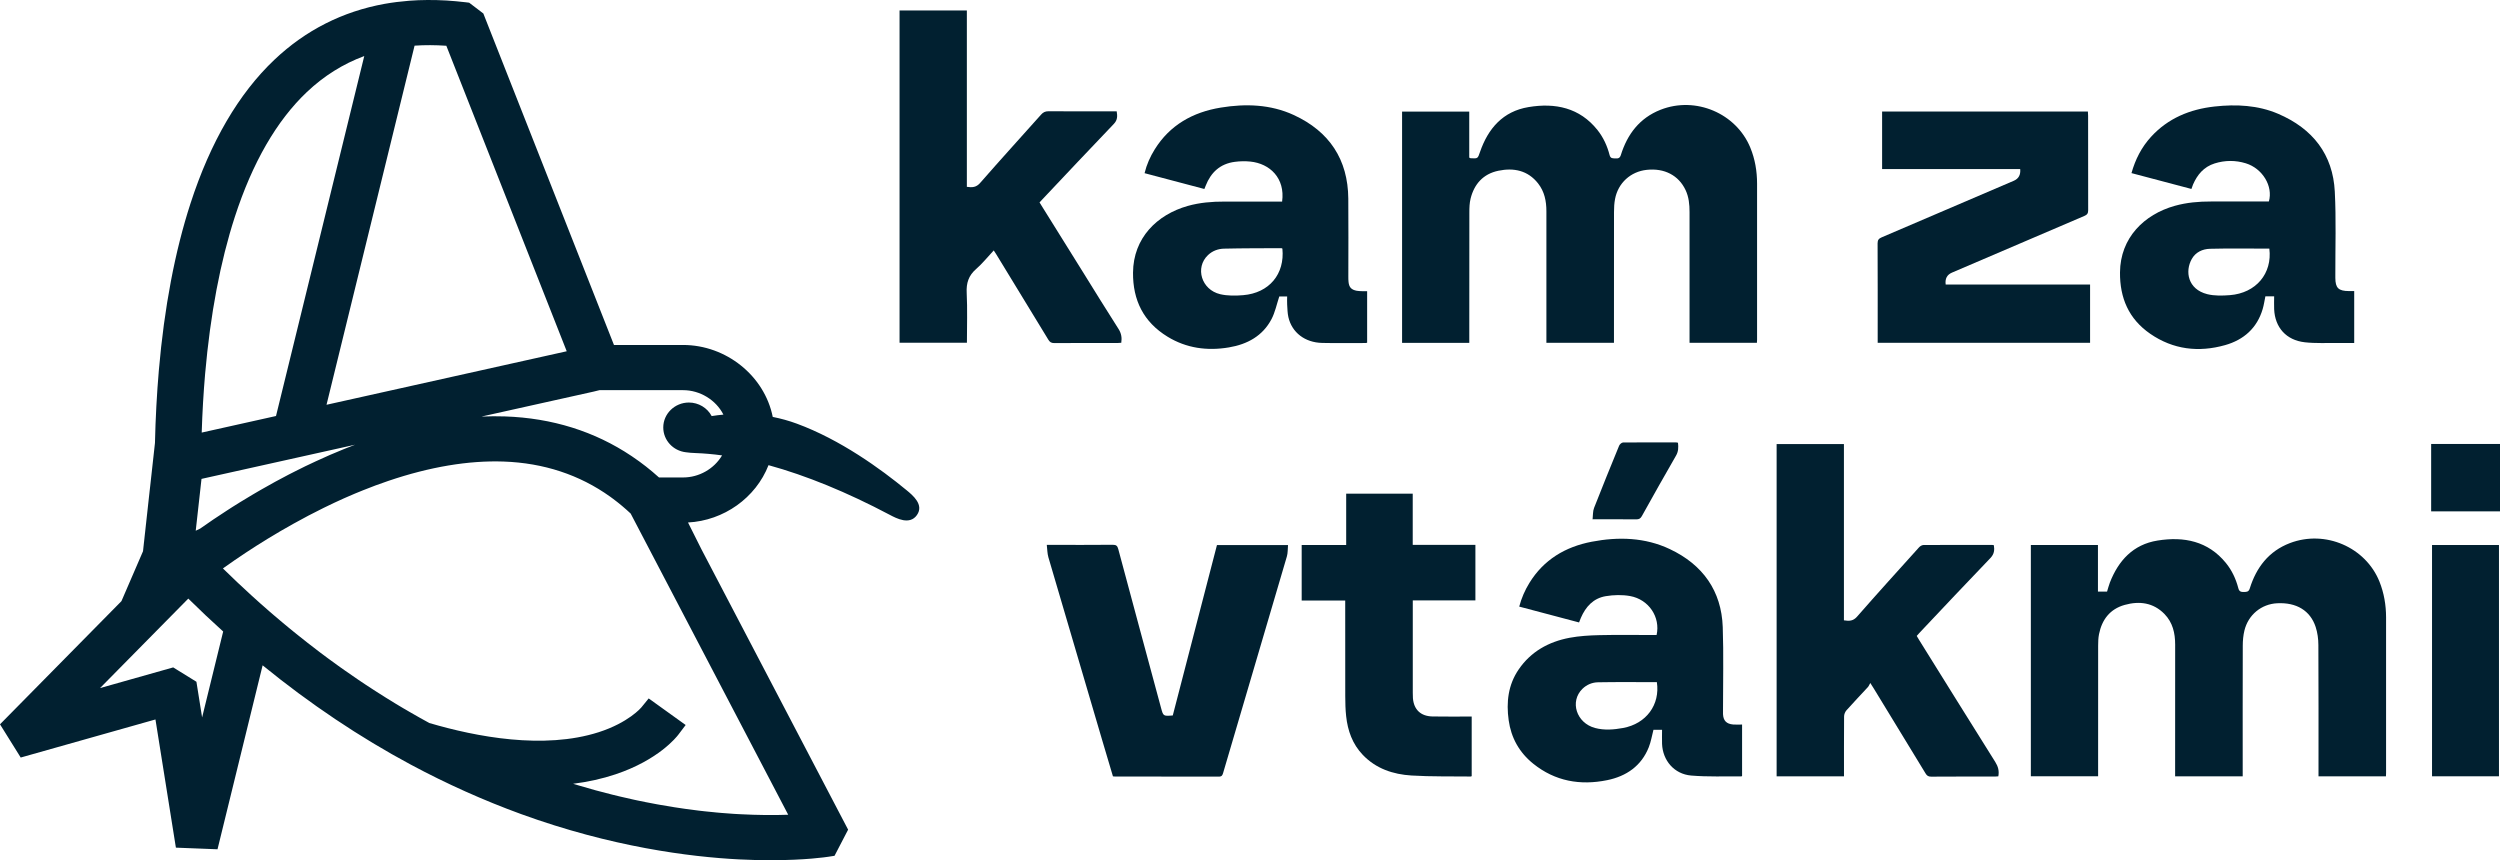 <svg width="186" height="64" viewBox="0 0 186 64" fill="none" xmlns="http://www.w3.org/2000/svg">
<path d="M11.138 36.49L11.068 37.117L11.136 36.49H11.138Z" fill="#012030"/>
<path d="M10.961 38.093L10.642 41.002H10.64L10.961 38.093Z" fill="#012030"/>
<path d="M67.46 36.48C65.513 34.874 62.515 32.709 59.283 31.52C58.705 31.307 58.105 31.14 57.492 31.019C56.88 27.962 54.026 25.666 50.821 25.666H45.679L36.051 1.234L35.961 1.004L34.928 0.217L34.903 0.2L34.654 0.169C34.163 0.111 33.68 0.067 33.222 0.038C32.261 -0.018 31.322 -0.013 30.431 0.057C29.808 0.106 29.198 0.183 28.613 0.287C25.493 0.852 22.734 2.249 20.418 4.443C17.759 6.96 15.657 10.559 14.173 15.136C13.015 18.701 12.223 22.879 11.818 27.555C11.668 29.297 11.571 31.113 11.529 32.956L11.173 36.18L11.138 36.49L11.068 37.117L10.961 38.093L10.642 41.002H10.64L10.64 41.014L10.637 41.016L10.63 41.036L9.036 44.724L0 53.889L1.541 56.361L11.566 53.528L13.063 62.92L13.088 63.065L16.183 63.186L19.539 49.5C23.058 52.368 26.765 54.852 30.56 56.887C33.224 58.316 35.986 59.553 38.765 60.566C45.495 63.014 51.315 63.753 55.01 63.94C55.797 63.981 56.581 64 57.348 64C59.922 64 61.461 63.767 61.628 63.743L62.089 63.671L63.1 61.726L52.198 40.888L51.188 38.873C53.849 38.733 56.23 37.04 57.178 34.608C59.982 35.378 63.01 36.618 66.18 38.294C66.705 38.573 67.681 39.086 68.219 38.321C68.76 37.553 67.915 36.855 67.46 36.48ZM30.844 3.397C31.603 3.344 32.398 3.349 33.207 3.404L42.164 26.134L24.293 30.115L30.844 3.397ZM14.992 35.63L15.261 35.569L26.419 33.087C26.163 33.184 25.909 33.283 25.655 33.385C25.299 33.528 24.923 33.685 24.542 33.85C24.198 34 23.842 34.16 23.488 34.325C22.971 34.562 22.457 34.811 21.965 35.063C21.843 35.124 21.723 35.184 21.601 35.247L21.449 35.325C20.799 35.661 20.142 36.022 19.487 36.398L19.193 36.567C19.044 36.654 18.892 36.742 18.747 36.829L17.836 37.379C17.649 37.495 17.465 37.611 17.288 37.722L17.151 37.81C17.062 37.865 16.974 37.924 16.89 37.979C16.213 38.415 15.54 38.868 14.895 39.326L14.562 39.486L14.992 35.63ZM15.261 27.812C15.65 23.385 16.392 19.457 17.473 16.131C18.782 12.099 20.585 8.975 22.831 6.848C24.096 5.649 25.533 4.749 27.101 4.17L20.535 30.951L15.007 32.184C15.055 30.687 15.139 29.219 15.261 27.812ZM15.037 53.378L14.614 50.723L12.886 49.655L7.443 51.193L14.009 44.535C14.861 45.376 15.732 46.199 16.604 46.984L15.037 53.378ZM58.643 60.617C57.527 60.658 56.344 60.643 55.129 60.58C55.017 60.575 54.9 60.568 54.766 60.561L54.596 60.551C54.29 60.532 53.974 60.508 53.635 60.479L53.521 60.469C53.434 60.462 53.346 60.452 53.257 60.445L53.192 60.437C53 60.42 52.803 60.401 52.607 60.379L52.405 60.358C52.273 60.343 52.136 60.328 51.997 60.312C51.67 60.27 51.337 60.227 50.993 60.181C50.797 60.152 50.597 60.123 50.391 60.091L50.194 60.062C49.85 60.009 49.482 59.946 49.069 59.873L48.832 59.83C48.608 59.788 48.376 59.745 48.132 59.696L48.055 59.682C47.838 59.638 47.619 59.595 47.39 59.546L47.124 59.488C46.793 59.415 46.456 59.34 46.115 59.258L45.535 59.117C44.723 58.916 43.907 58.694 43.11 58.454L42.776 58.355C42.731 58.34 42.687 58.328 42.642 58.313C43.76 58.173 44.818 57.936 45.794 57.609C48.986 56.541 50.331 54.843 50.473 54.654L51.013 53.94L48.262 51.963L47.711 52.639C47.701 52.651 46.765 53.76 44.544 54.475C40.468 55.785 35.428 54.821 31.942 53.792L31.683 53.649C31.521 53.559 31.359 53.472 31.193 53.378L30.807 53.157C30.69 53.092 30.573 53.026 30.451 52.954C30.348 52.896 30.246 52.835 30.142 52.772L30.015 52.7C29.92 52.644 29.823 52.586 29.701 52.513C29.626 52.467 29.549 52.423 29.467 52.373C28.949 52.058 28.441 51.743 27.958 51.43L27.786 51.319C27.587 51.193 27.388 51.062 27.191 50.931L26.681 50.59C26.345 50.362 26.006 50.13 25.675 49.895L25.505 49.776C25.453 49.74 25.401 49.701 25.334 49.655L25.172 49.539C24.98 49.401 24.788 49.263 24.594 49.12L24.395 48.975C24.203 48.832 24.011 48.689 23.817 48.544C23.707 48.459 23.598 48.376 23.486 48.289C23.085 47.986 22.664 47.655 22.229 47.306C22.104 47.209 21.984 47.112 21.858 47.008C21.738 46.911 21.616 46.812 21.484 46.703C21.334 46.582 21.188 46.458 21.041 46.335L20.799 46.131C20.662 46.017 20.528 45.904 20.393 45.787C20.271 45.683 20.152 45.579 20.03 45.475C19.569 45.075 19.113 44.671 18.678 44.271C17.98 43.637 17.281 42.976 16.596 42.302L16.586 42.293L16.671 42.23C17.704 41.493 18.792 40.772 19.908 40.089C20.553 39.694 21.198 39.319 21.825 38.97C22.572 38.553 23.327 38.156 24.066 37.793C24.574 37.543 25.084 37.301 25.587 37.078L25.846 36.965C26.225 36.797 26.613 36.635 27.007 36.478C27.629 36.226 28.264 35.991 28.889 35.78C31.979 34.731 34.865 34.249 37.465 34.339C40.448 34.443 43.115 35.322 45.393 36.95C45.47 37.006 45.545 37.061 45.627 37.122C46.068 37.451 46.504 37.817 46.922 38.209L58.643 60.617ZM51.038 33.649C51.242 33.68 51.491 33.7 51.773 33.709C52.39 33.731 53.047 33.789 53.722 33.881C53.13 34.884 52.009 35.523 50.824 35.523H49.029C48.394 34.95 47.731 34.431 47.064 33.983L46.979 33.925C44.243 32.092 41.075 31.101 37.569 30.982C36.999 30.963 36.414 30.965 35.822 30.992L44.158 29.137L44.601 29.028H50.824C52.076 29.028 53.264 29.752 53.822 30.847C53.533 30.873 53.239 30.91 52.948 30.956C52.624 30.341 51.967 29.948 51.255 29.948C50.204 29.948 49.347 30.781 49.347 31.803C49.347 32.75 50.074 33.542 51.038 33.649Z" fill="#012030"/>
<path d="M151.095 40.549H156.087V44.015H156.765C156.832 43.801 156.889 43.567 156.976 43.341C157.611 41.714 158.699 40.51 160.52 40.217C162.479 39.9 164.282 40.258 165.604 41.881C166.06 42.438 166.354 43.082 166.533 43.768C166.598 44.017 166.732 44.048 166.956 44.044C167.168 44.039 167.305 44.032 167.385 43.775C167.868 42.23 168.784 41.011 170.37 40.406C173 39.403 176 40.714 177.028 43.264C177.372 44.121 177.521 45.01 177.524 45.923C177.529 49.783 177.524 53.644 177.524 57.507C177.524 57.587 177.516 57.664 177.514 57.761H172.497V57.408C172.497 54.269 172.504 51.133 172.487 47.994C172.487 47.543 172.424 47.071 172.285 46.645C171.882 45.422 170.853 44.811 169.426 44.882C168.249 44.94 167.268 45.739 166.984 46.914C166.897 47.277 166.862 47.66 166.862 48.032C166.852 51.15 166.857 54.266 166.857 57.383C166.857 57.502 166.857 57.623 166.857 57.759H161.829C161.829 57.638 161.829 57.522 161.829 57.403C161.829 54.254 161.824 51.106 161.832 47.96C161.832 47.105 161.653 46.313 161.033 45.678C160.206 44.833 159.167 44.7 158.077 45.005C156.974 45.313 156.381 46.109 156.167 47.18C156.112 47.459 156.102 47.747 156.102 48.03C156.097 51.147 156.1 54.264 156.1 57.381V57.756H151.095V40.547V40.549Z" fill="#012030"/>
<path d="M109.317 25.509H104.315V8.301H109.312V11.726C109.369 11.755 109.387 11.77 109.404 11.772C109.957 11.806 109.942 11.801 110.116 11.297C110.714 9.568 111.812 8.284 113.724 7.967C115.709 7.635 117.527 8.013 118.849 9.67C119.29 10.224 119.579 10.859 119.753 11.535C119.825 11.813 119.999 11.774 120.194 11.787C120.403 11.799 120.522 11.76 120.594 11.527C121.073 9.992 121.981 8.781 123.545 8.166C126.155 7.139 129.17 8.43 130.221 10.978C130.577 11.842 130.726 12.738 130.726 13.664C130.726 17.534 130.726 21.406 130.726 25.276C130.726 25.347 130.719 25.417 130.714 25.506H125.702C125.702 25.383 125.702 25.257 125.702 25.129C125.702 22.012 125.702 18.895 125.702 15.778C125.702 15.213 125.652 14.659 125.405 14.138C124.89 13.046 123.829 12.494 122.517 12.637C121.319 12.765 120.385 13.613 120.159 14.807C120.099 15.124 120.082 15.453 120.082 15.778C120.077 18.895 120.079 22.012 120.079 25.129V25.506H115.052C115.052 25.393 115.052 25.276 115.052 25.158C115.052 22.009 115.052 18.863 115.052 15.715C115.052 14.964 114.912 14.255 114.432 13.644C113.67 12.678 112.626 12.465 111.476 12.704C110.341 12.942 109.681 13.7 109.412 14.775C109.33 15.107 109.32 15.46 109.32 15.807C109.312 18.914 109.315 22.021 109.315 25.129V25.519L109.317 25.509Z" fill="#012030"/>
<path d="M137.188 57.761H132.181V33.041H137.188V46.153C137.579 46.214 137.87 46.211 138.157 45.887C139.678 44.15 141.229 42.438 142.778 40.721C142.858 40.634 142.997 40.549 143.109 40.549C144.817 40.539 146.526 40.542 148.234 40.544C148.264 40.544 148.294 40.554 148.343 40.563C148.401 40.922 148.373 41.22 148.082 41.523C146.307 43.368 144.556 45.235 142.798 47.095C142.736 47.163 142.676 47.231 142.604 47.313C142.664 47.415 142.718 47.512 142.778 47.606C144.666 50.636 146.548 53.668 148.448 56.691C148.657 57.025 148.752 57.349 148.675 57.759C148.6 57.764 148.51 57.776 148.421 57.776C146.839 57.776 145.256 57.771 143.675 57.783C143.463 57.783 143.363 57.71 143.261 57.543C141.979 55.431 140.689 53.322 139.402 51.212C139.344 51.118 139.282 51.023 139.148 50.813C139.075 50.941 139.041 51.045 138.973 51.118C138.443 51.694 137.898 52.261 137.377 52.847C137.273 52.964 137.2 53.148 137.2 53.303C137.188 54.78 137.193 56.257 137.193 57.766L137.188 57.761Z" fill="#012030"/>
<path d="M77.338 15.056C78.413 16.783 79.477 18.488 80.54 20.193C81.429 21.619 82.308 23.056 83.217 24.472C83.426 24.799 83.481 25.122 83.423 25.502C83.334 25.506 83.242 25.519 83.152 25.519C81.581 25.519 80.01 25.514 78.438 25.526C78.219 25.526 78.105 25.453 77.998 25.276C76.715 23.165 75.428 21.055 74.138 18.946C74.081 18.851 74.019 18.759 73.934 18.631C73.486 19.11 73.095 19.604 72.624 20.014C72.061 20.505 71.885 21.06 71.922 21.787C71.982 23.014 71.939 24.247 71.939 25.499H66.927V0.781H71.934V13.901C72.33 13.957 72.627 13.947 72.92 13.613C74.412 11.905 75.941 10.227 77.45 8.534C77.604 8.36 77.758 8.277 78.005 8.277C79.586 8.289 81.17 8.284 82.751 8.284H83.082C83.139 8.633 83.152 8.921 82.873 9.215C81.095 11.07 79.337 12.944 77.572 14.812C77.502 14.887 77.432 14.962 77.343 15.059L77.338 15.056Z" fill="#012030"/>
<path d="M175.153 25.519C174.733 25.519 174.327 25.523 173.921 25.519C173.104 25.509 172.28 25.557 171.473 25.465C170.091 25.308 169.257 24.361 169.197 23.007C169.182 22.695 169.197 22.38 169.197 22.046H168.545C168.48 22.36 168.435 22.683 168.343 22.993C167.93 24.397 166.944 25.284 165.544 25.678C163.572 26.233 161.68 26.008 159.977 24.833C158.368 23.724 157.713 22.155 157.728 20.268C157.748 17.691 159.526 15.952 161.807 15.313C162.691 15.066 163.595 14.988 164.509 14.991C165.828 14.996 167.148 14.991 168.468 14.991C168.582 14.991 168.697 14.991 168.804 14.991C169.13 13.855 168.333 12.533 167.088 12.15C166.319 11.912 165.534 11.92 164.77 12.159C163.966 12.411 163.48 12.995 163.161 13.729C163.122 13.821 163.092 13.918 163.042 14.058C161.56 13.666 160.084 13.276 158.582 12.879C158.869 11.857 159.329 10.956 160.034 10.183C161.294 8.803 162.922 8.127 164.77 7.924C166.381 7.747 167.99 7.824 169.491 8.466C172.071 9.568 173.57 11.496 173.709 14.257C173.814 16.32 173.744 18.391 173.749 20.459C173.749 20.53 173.749 20.602 173.749 20.672C173.754 21.43 173.981 21.651 174.763 21.656C174.887 21.656 175.009 21.656 175.153 21.656V25.519ZM168.839 18.498C167.35 18.498 165.886 18.471 164.424 18.51C163.871 18.524 163.353 18.759 163.067 19.27C162.551 20.186 162.766 21.52 164.222 21.886C164.755 22.019 165.345 22.002 165.901 21.959C167.848 21.808 169.07 20.346 168.839 18.495V18.498Z" fill="#012030"/>
<path d="M129.611 53.908V57.727C129.591 57.742 129.576 57.764 129.559 57.764C128.314 57.752 127.061 57.805 125.824 57.701C124.564 57.594 123.707 56.584 123.657 55.347C123.645 55.003 123.657 54.659 123.657 54.298H123.017C122.903 54.736 122.833 55.182 122.669 55.594C122.121 56.979 121.01 57.752 119.569 58.045C117.562 58.454 115.697 58.122 114.076 56.822C113.027 55.979 112.427 54.889 112.245 53.584C112.059 52.244 112.203 50.956 112.992 49.803C113.896 48.483 115.211 47.747 116.777 47.451C117.502 47.316 118.251 47.272 118.991 47.255C120.301 47.224 121.61 47.245 122.92 47.245H123.251C123.548 45.918 122.674 44.598 121.277 44.346C120.694 44.242 120.062 44.257 119.474 44.354C118.54 44.509 117.972 45.146 117.616 45.971C117.572 46.073 117.534 46.177 117.482 46.31C116 45.918 114.531 45.528 113.03 45.131C113.199 44.494 113.453 43.91 113.792 43.363C114.85 41.646 116.454 40.682 118.428 40.304C120.41 39.924 122.395 39.982 124.237 40.854C126.698 42.017 128.077 43.969 128.172 46.652C128.244 48.708 128.189 50.767 128.192 52.825C128.192 52.927 128.189 53.029 128.192 53.131C128.216 53.617 128.443 53.857 128.944 53.903C129.158 53.922 129.377 53.906 129.608 53.906L129.611 53.908ZM123.271 50.752C121.795 50.752 120.343 50.735 118.891 50.762C118.463 50.769 118.055 50.936 117.736 51.246C116.77 52.188 117.283 53.792 118.672 54.162C119.364 54.346 120.064 54.288 120.756 54.162C122.482 53.845 123.523 52.431 123.271 50.752Z" fill="#012030"/>
<path d="M95.39 14.993C95.624 13.249 94.474 12.169 93.027 12.021C92.646 11.983 92.251 11.99 91.87 12.041C90.774 12.184 90.092 12.83 89.706 13.809C89.676 13.884 89.646 13.957 89.604 14.061C88.124 13.668 86.653 13.278 85.156 12.884C85.313 12.239 85.572 11.658 85.913 11.111C87.036 9.307 88.74 8.345 90.829 8.004C92.679 7.701 94.531 7.764 96.247 8.553C98.919 9.781 100.288 11.881 100.313 14.77C100.331 16.705 100.316 18.64 100.316 20.578C100.316 20.711 100.316 20.844 100.331 20.975C100.37 21.375 100.542 21.559 100.946 21.634C101.068 21.656 101.195 21.658 101.319 21.663C101.444 21.668 101.568 21.663 101.715 21.663V25.497C101.68 25.504 101.643 25.521 101.603 25.521C100.525 25.521 99.444 25.538 98.366 25.514C97.084 25.485 96.118 24.739 95.856 23.596C95.786 23.291 95.786 22.971 95.764 22.656C95.751 22.465 95.764 22.271 95.764 22.055H95.179C94.985 22.639 94.87 23.23 94.599 23.746C93.944 24.991 92.806 25.618 91.426 25.848C89.813 26.119 88.271 25.909 86.867 25.051C85.069 23.952 84.282 22.327 84.297 20.287C84.315 17.701 86.085 15.969 88.366 15.322C89.257 15.071 90.174 14.995 91.1 14.998C92.42 15.003 93.74 14.998 95.059 14.998C95.171 14.998 95.283 14.998 95.39 14.998V14.993ZM95.413 18.498C95.373 18.481 95.356 18.464 95.336 18.464C93.911 18.471 92.49 18.466 91.065 18.5C90.624 18.51 90.204 18.665 89.873 18.98C88.894 19.912 89.382 21.556 90.781 21.888C91.327 22.017 91.924 22.007 92.49 21.961C94.427 21.801 95.6 20.389 95.41 18.498H95.413Z" fill="#012030"/>
<path d="M144.758 21.169H155.502V25.504H139.7V25.187C139.7 22.823 139.705 20.459 139.693 18.098C139.693 17.846 139.788 17.749 140.004 17.655C143.281 16.257 146.553 14.855 149.825 13.45C150.185 13.295 150.344 13.006 150.303 12.581H140.029V8.299H155.34C155.345 8.401 155.355 8.507 155.355 8.614C155.355 10.956 155.353 13.3 155.36 15.642C155.36 15.872 155.288 15.976 155.071 16.068C151.785 17.468 148.503 18.878 145.221 20.285C144.857 20.442 144.703 20.735 144.758 21.166V21.169Z" fill="#012030"/>
<path d="M77.881 40.539C78.065 40.539 78.179 40.539 78.291 40.539C79.79 40.539 81.287 40.547 82.786 40.532C83.052 40.529 83.135 40.614 83.199 40.852C84.252 44.79 85.318 48.723 86.379 52.658C86.548 53.286 86.546 53.286 87.255 53.23C88.349 49.013 89.444 44.785 90.542 40.551H95.829C95.801 40.844 95.821 41.133 95.744 41.397C94.17 46.766 92.584 52.133 91.003 57.5C90.953 57.664 90.916 57.781 90.682 57.781C88.105 57.771 85.527 57.773 82.95 57.773C82.908 57.773 82.868 57.766 82.803 57.761C82.532 56.848 82.258 55.93 81.987 55.015C80.654 50.498 79.322 45.981 78 41.462C77.918 41.179 77.92 40.871 77.881 40.539Z" fill="#012030"/>
<path d="M100.156 40.544V36.73H105.107V40.537H109.77V44.671H105.111V45.029C105.111 47.199 105.111 49.369 105.111 51.539C105.111 51.673 105.111 51.803 105.121 51.937C105.186 52.789 105.697 53.288 106.578 53.305C107.542 53.324 108.503 53.31 109.494 53.31V57.747C109.472 57.754 109.442 57.773 109.414 57.773C107.948 57.754 106.479 57.788 105.019 57.698C103.642 57.614 102.372 57.187 101.394 56.165C100.619 55.356 100.271 54.363 100.154 53.29C100.099 52.796 100.089 52.295 100.087 51.796C100.079 49.544 100.084 47.294 100.084 45.041V44.681H96.845V40.546H100.159L100.156 40.544Z" fill="#012030"/>
<path d="M180.943 40.549H185.923V57.756H180.943V40.549Z" fill="#012030"/>
<path d="M180.878 33.031H186V38.045H180.878V33.031Z" fill="#012030"/>
<path d="M124.842 32.939C124.882 33.281 124.877 33.591 124.691 33.908C123.829 35.398 122.99 36.899 122.151 38.403C122.051 38.58 121.944 38.643 121.737 38.64C120.679 38.628 119.623 38.636 118.488 38.636C118.523 38.338 118.5 38.042 118.597 37.793C119.203 36.243 119.83 34.702 120.462 33.162C120.505 33.058 120.649 32.925 120.749 32.922C122.069 32.908 123.388 32.913 124.708 32.915C124.748 32.915 124.788 32.93 124.837 32.939H124.842Z" fill="#012030"/>
</svg>
